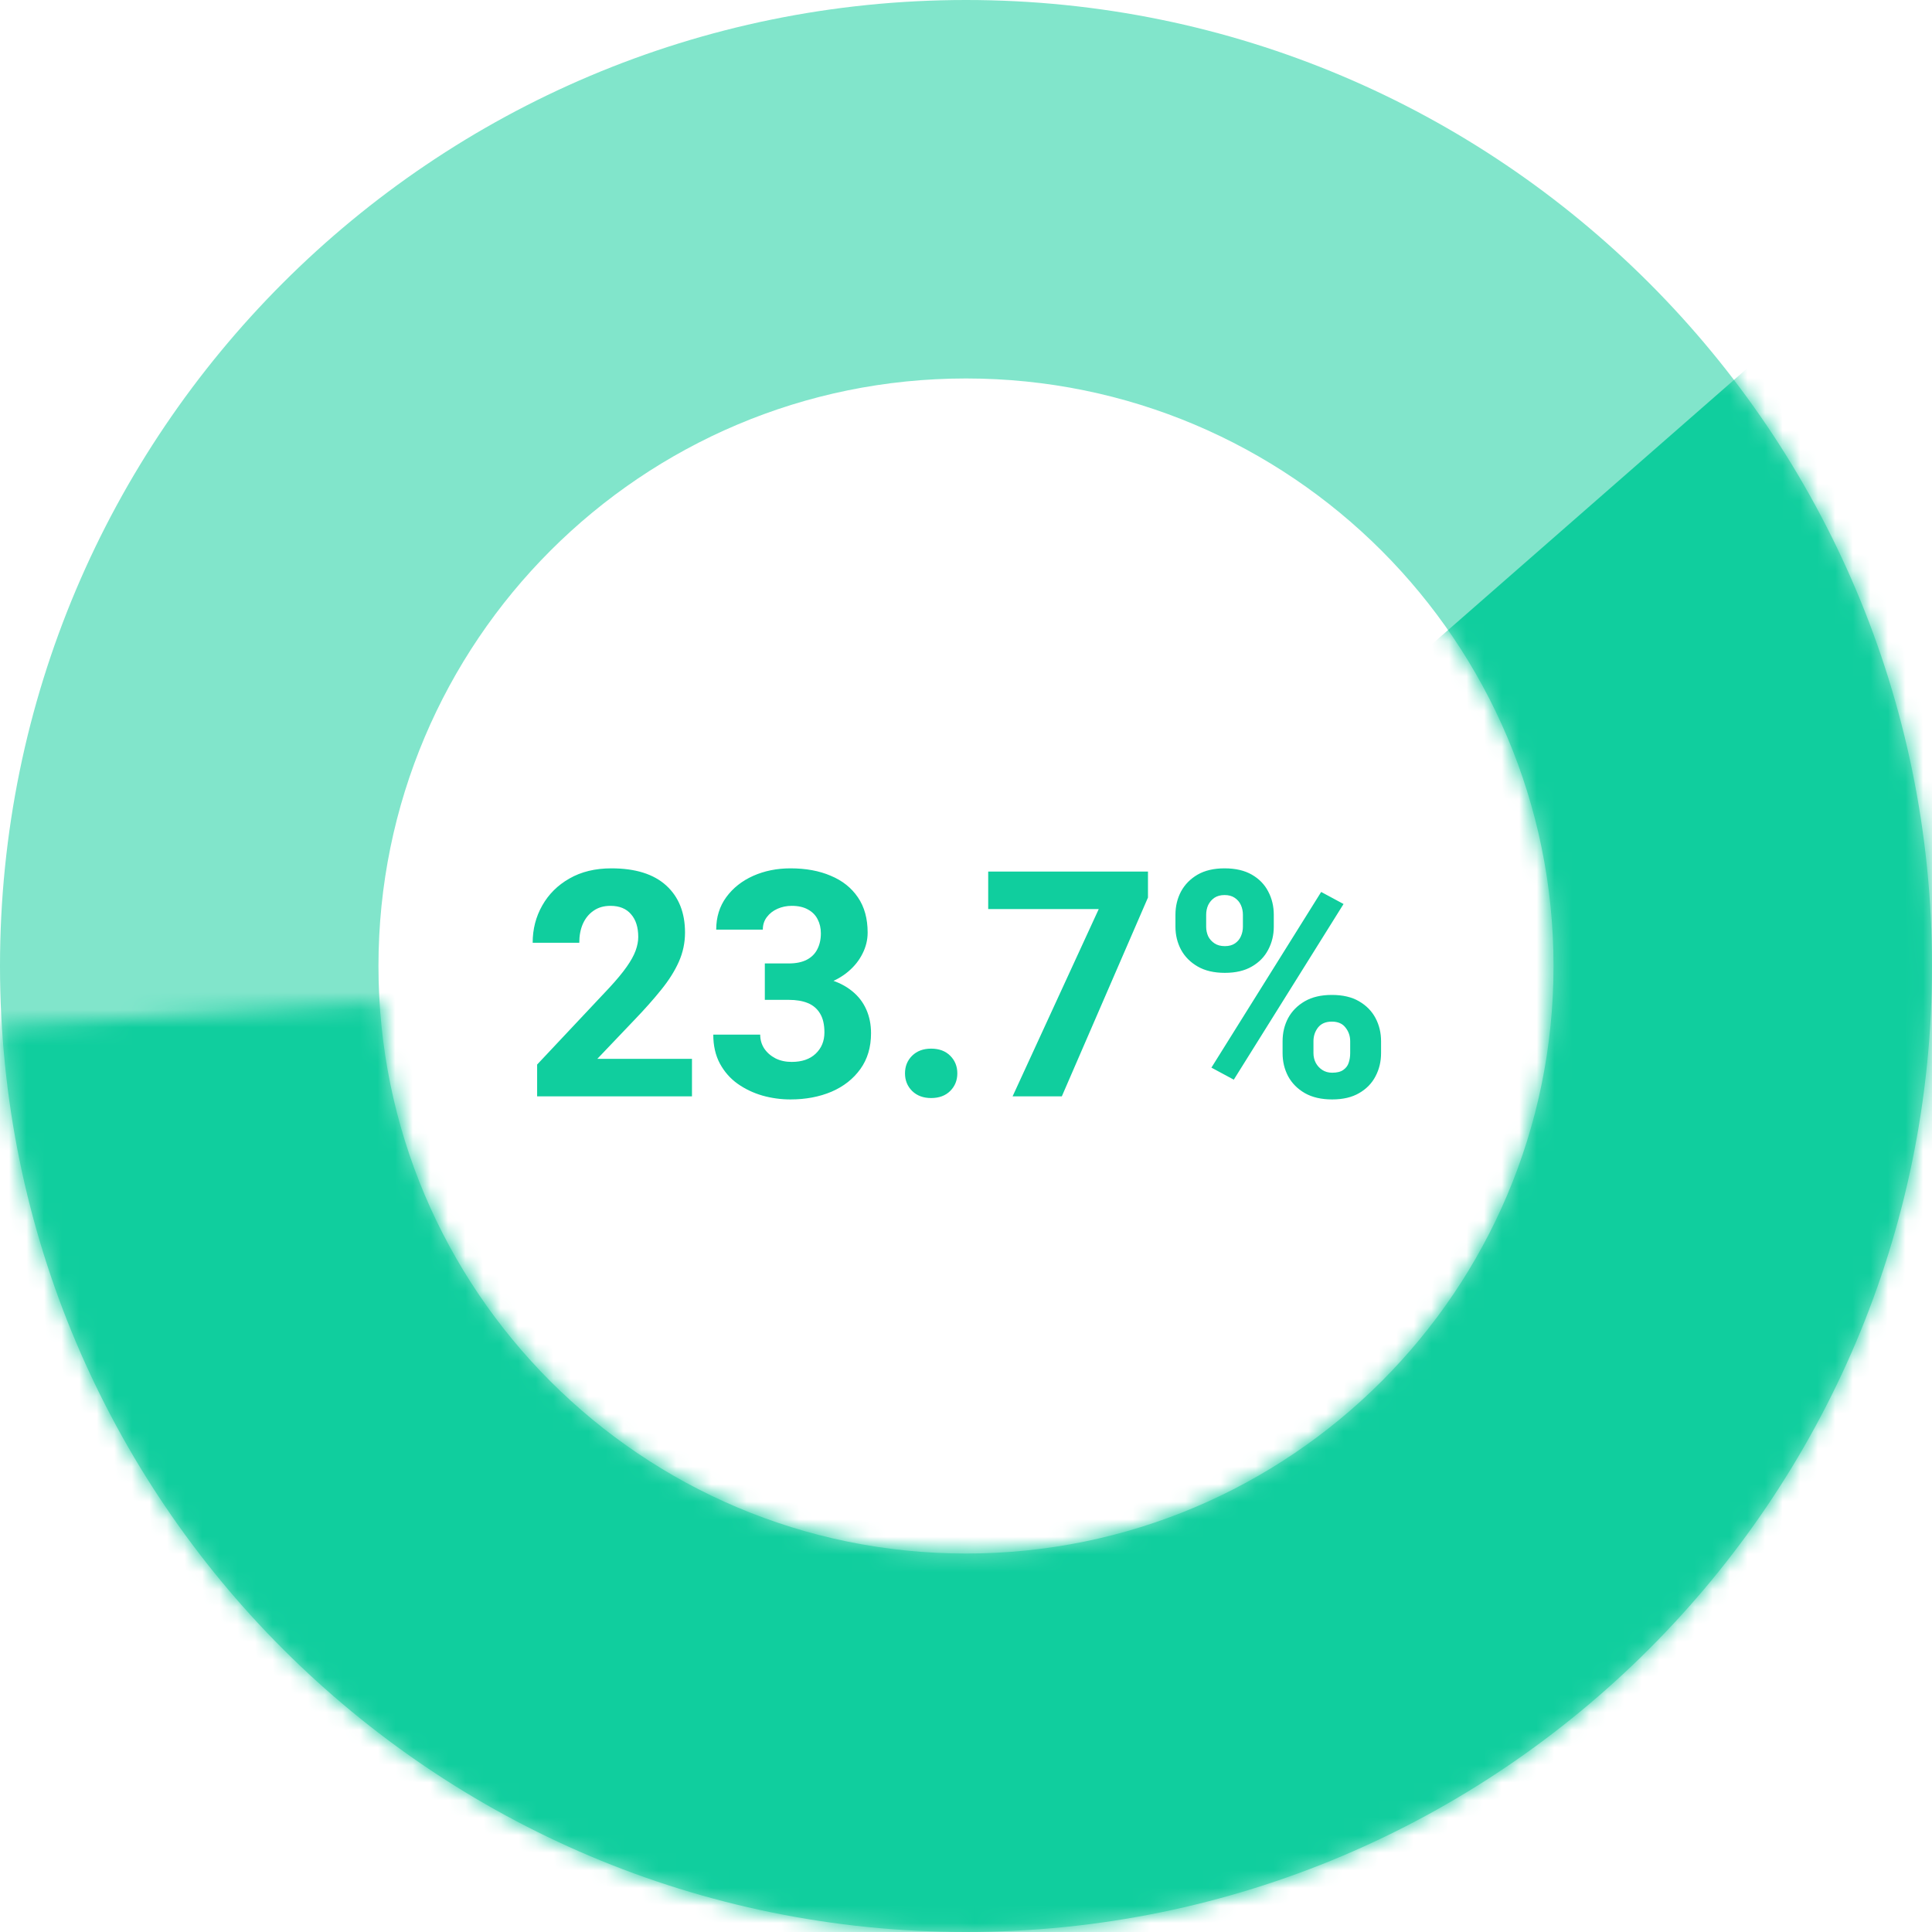 <svg xmlns="http://www.w3.org/2000/svg" width="110" height="110" viewBox="0 0 110 110" fill="none"><path d="M110 55C110 85.376 85.376 110 55 110C24.624 110 0 85.376 0 55C0 24.624 24.624 0 55 0C85.376 0 110 24.624 110 55ZM21.548 55C21.548 73.475 36.525 88.452 55 88.452C73.475 88.452 88.452 73.475 88.452 55C88.452 36.525 73.475 21.548 55 21.548C36.525 21.548 21.548 36.525 21.548 55Z" fill="#81E5CB"></path><mask id="mask0_3089_987" style="mask-type:alpha" maskUnits="userSpaceOnUse" x="0" y="0" width="110" height="110"><path d="M55 0C65.731 1.27964e-07 76.227 3.139 85.196 9.031C94.165 14.922 101.215 23.309 105.477 33.157C109.738 43.005 111.026 53.885 109.181 64.456C107.336 75.027 102.439 84.828 95.093 92.65C87.748 100.473 78.274 105.975 67.84 108.48C57.405 110.985 46.466 110.383 36.369 106.748C26.273 103.113 17.46 96.604 11.017 88.023C4.574 79.442 0.782 69.163 0.109 58.453L21.614 57.1C22.024 63.614 24.33 69.866 28.249 75.085C32.168 80.305 37.528 84.264 43.669 86.475C49.809 88.685 56.463 89.052 62.809 87.528C69.156 86.004 74.918 82.657 79.386 77.9C83.853 73.142 86.832 67.181 87.954 60.751C89.076 54.322 88.293 47.705 85.701 41.715C83.109 35.725 78.821 30.624 73.366 27.04C67.911 23.457 61.527 21.548 55 21.548V0Z" fill="#10CE9E"></path></mask><g mask="url(#mask0_3089_987)"><path d="M108.778 12.834L74.556 42.778L-11 57.445L-3.056 85.556L16.5 120.39H74.556L108.778 103.89L116.111 70.278L108.778 12.834Z" fill="#10CE9E"></path></g><path d="M39.398 62.421H30.582V60.611L34.713 56.216C35.123 55.771 35.446 55.381 35.68 55.047C35.92 54.707 36.09 54.4 36.19 54.124C36.289 53.849 36.339 53.591 36.339 53.351C36.339 52.794 36.202 52.361 35.926 52.05C35.657 51.734 35.267 51.575 34.757 51.575C34.376 51.575 34.054 51.669 33.79 51.857C33.527 52.038 33.325 52.287 33.184 52.604C33.049 52.914 32.982 53.272 32.982 53.676H30.328C30.328 52.903 30.509 52.197 30.872 51.558C31.236 50.913 31.751 50.401 32.419 50.02C33.093 49.633 33.89 49.44 34.81 49.44C36.175 49.44 37.215 49.765 37.93 50.415C38.645 51.066 39.002 51.959 39.002 53.096C39.002 53.676 38.885 54.23 38.651 54.757C38.416 55.284 38.082 55.815 37.649 56.348C37.221 56.881 36.717 57.45 36.137 58.053L34.01 60.285H39.398V62.421ZM44.917 54.854C45.328 54.854 45.667 54.783 45.937 54.643C46.206 54.502 46.406 54.303 46.535 54.045C46.669 53.787 46.737 53.486 46.737 53.14C46.737 52.841 46.675 52.575 46.552 52.34C46.435 52.106 46.253 51.921 46.007 51.786C45.761 51.646 45.45 51.575 45.075 51.575C44.788 51.575 44.519 51.631 44.267 51.742C44.015 51.854 43.813 52.012 43.66 52.217C43.508 52.416 43.432 52.654 43.432 52.929H40.778C40.778 52.22 40.968 51.605 41.349 51.083C41.73 50.562 42.24 50.157 42.878 49.87C43.523 49.583 44.232 49.44 45.005 49.44C45.878 49.44 46.643 49.58 47.299 49.862C47.961 50.137 48.477 50.547 48.846 51.092C49.215 51.631 49.4 52.299 49.4 53.096C49.4 53.512 49.303 53.91 49.11 54.291C48.922 54.672 48.653 55.012 48.301 55.311C47.95 55.61 47.525 55.847 47.027 56.023C46.529 56.199 45.969 56.286 45.348 56.286H43.546V54.854H44.917ZM43.546 55.522H45.348C46.045 55.522 46.658 55.601 47.185 55.759C47.712 55.911 48.155 56.134 48.512 56.427C48.87 56.714 49.139 57.063 49.321 57.473C49.502 57.877 49.593 58.328 49.593 58.826C49.593 59.623 49.391 60.303 48.987 60.865C48.582 61.428 48.035 61.859 47.343 62.157C46.652 62.45 45.872 62.597 45.005 62.597C44.46 62.597 43.927 62.524 43.406 62.377C42.884 62.225 42.412 61.999 41.991 61.7C41.575 61.402 41.241 61.021 40.989 60.558C40.737 60.089 40.611 59.538 40.611 58.906H43.283C43.283 59.199 43.359 59.462 43.511 59.697C43.669 59.931 43.883 60.118 44.153 60.259C44.422 60.394 44.73 60.461 45.075 60.461C45.656 60.461 46.11 60.306 46.438 59.995C46.772 59.679 46.939 59.275 46.939 58.782C46.939 58.337 46.857 57.98 46.693 57.71C46.529 57.435 46.297 57.236 45.998 57.112C45.7 56.989 45.339 56.928 44.917 56.928H43.546V55.522ZM51.527 61.112C51.527 60.713 51.661 60.379 51.931 60.11C52.206 59.84 52.567 59.705 53.012 59.705C53.469 59.705 53.832 59.84 54.102 60.11C54.371 60.379 54.506 60.713 54.506 61.112C54.506 61.51 54.371 61.844 54.102 62.114C53.832 62.383 53.469 62.518 53.012 62.518C52.567 62.518 52.206 62.383 51.931 62.114C51.661 61.844 51.527 61.51 51.527 61.112ZM65.361 51.101L60.456 62.421H57.653L62.557 51.76H56.264V49.624H65.361V51.101ZM66.925 52.085C66.925 51.599 67.031 51.157 67.242 50.758C67.458 50.36 67.772 50.04 68.182 49.8C68.598 49.56 69.111 49.44 69.72 49.44C70.341 49.44 70.86 49.56 71.276 49.8C71.692 50.04 72.002 50.36 72.207 50.758C72.418 51.157 72.524 51.599 72.524 52.085V52.762C72.524 53.237 72.418 53.673 72.207 54.072C72.002 54.47 71.692 54.789 71.276 55.029C70.866 55.27 70.353 55.39 69.738 55.39C69.122 55.39 68.607 55.27 68.191 55.029C67.775 54.789 67.458 54.47 67.242 54.072C67.031 53.673 66.925 53.237 66.925 52.762V52.085ZM68.674 52.762C68.674 52.955 68.712 53.137 68.788 53.307C68.87 53.471 68.991 53.606 69.149 53.711C69.307 53.817 69.503 53.869 69.738 53.869C69.972 53.869 70.165 53.817 70.318 53.711C70.47 53.606 70.581 53.471 70.652 53.307C70.728 53.137 70.766 52.955 70.766 52.762V52.085C70.766 51.886 70.728 51.701 70.652 51.532C70.576 51.362 70.458 51.224 70.3 51.118C70.148 51.013 69.954 50.96 69.72 50.96C69.492 50.96 69.298 51.013 69.14 51.118C68.988 51.224 68.87 51.362 68.788 51.532C68.712 51.701 68.674 51.886 68.674 52.085V52.762ZM73.025 59.283C73.025 58.803 73.13 58.364 73.341 57.965C73.558 57.567 73.874 57.247 74.29 57.007C74.706 56.767 75.219 56.647 75.829 56.647C76.45 56.647 76.965 56.767 77.375 57.007C77.791 57.247 78.105 57.567 78.316 57.965C78.527 58.364 78.632 58.803 78.632 59.283V59.96C78.632 60.441 78.527 60.88 78.316 61.279C78.111 61.677 77.8 61.996 77.384 62.237C76.974 62.477 76.461 62.597 75.846 62.597C75.231 62.597 74.712 62.477 74.29 62.237C73.874 61.996 73.558 61.677 73.341 61.279C73.13 60.88 73.025 60.441 73.025 59.96V59.283ZM74.783 59.96C74.783 60.159 74.826 60.344 74.914 60.514C75.002 60.678 75.125 60.813 75.284 60.918C75.448 61.024 75.635 61.076 75.846 61.076C76.121 61.076 76.332 61.024 76.479 60.918C76.631 60.813 76.734 60.678 76.787 60.514C76.845 60.344 76.874 60.159 76.874 59.96V59.283C76.874 58.99 76.787 58.733 76.611 58.51C76.441 58.282 76.18 58.167 75.829 58.167C75.477 58.167 75.213 58.282 75.037 58.51C74.868 58.733 74.783 58.99 74.783 59.283V59.96ZM70.247 61.472L68.973 60.786L75.222 50.784L76.496 51.47L70.247 61.472Z" fill="#10CE9E"></path></svg>